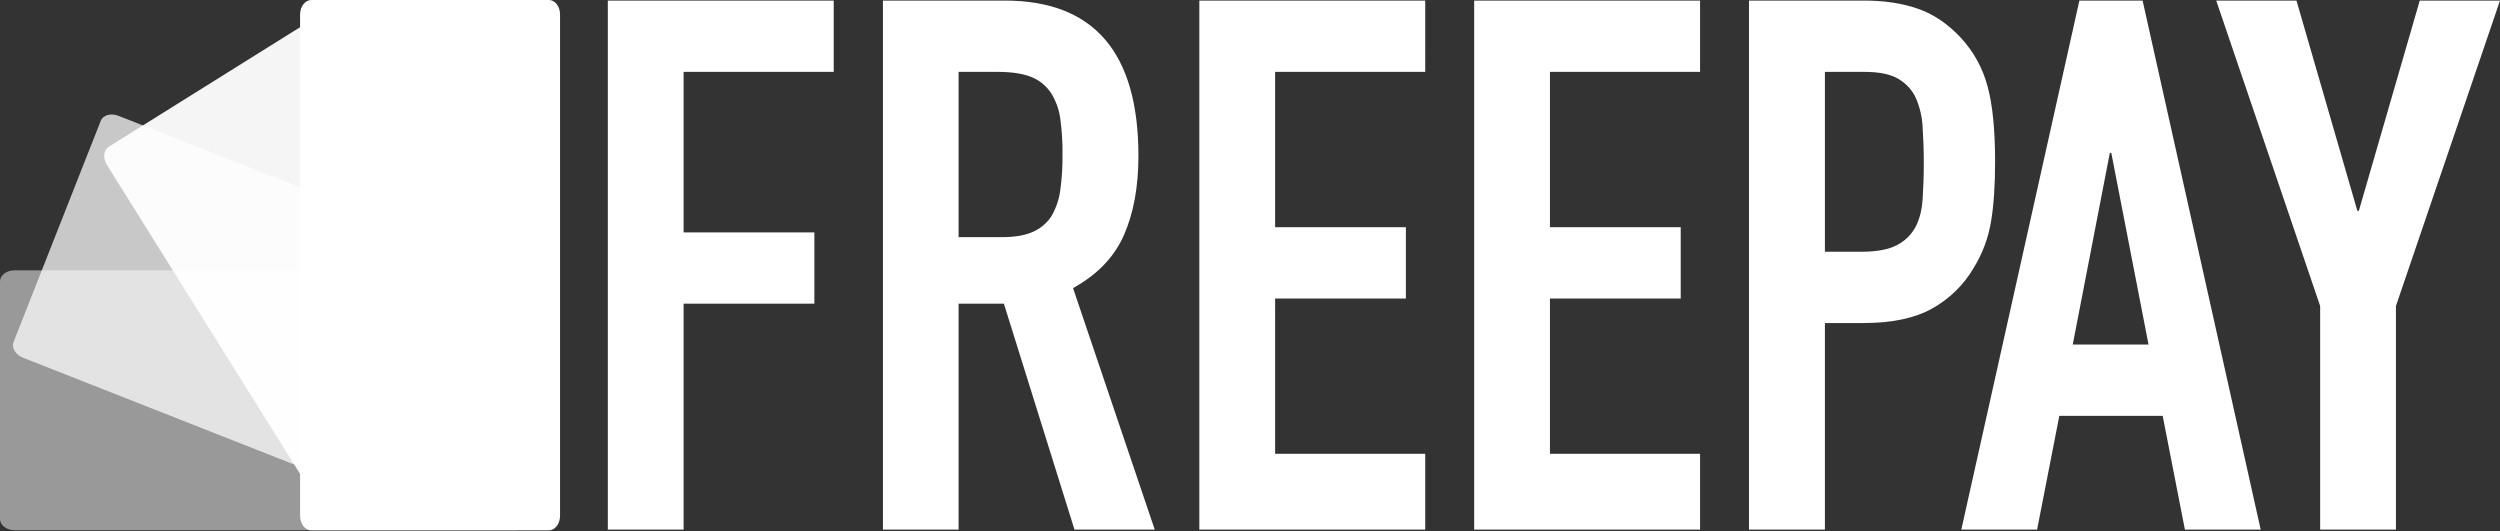 <?xml version="1.0" encoding="utf-8"?>
<!-- Generator: Adobe Illustrator 24.2.3, SVG Export Plug-In . SVG Version: 6.00 Build 0)  -->
<svg version="1.1" id="Layer_1" xmlns="http://www.w3.org/2000/svg" xmlns:xlink="http://www.w3.org/1999/xlink" x="0px" y="0px"
	 viewBox="0 0 1732 368" style="enable-background:new 0 0 1732 368;" xml:space="preserve">
<rect x="0" y="0" width="1732" height="368" fill="#333333" stroke="none"/>
<style type="text/css">
	.st0{fill:#FFFFFF;}
	.st1{opacity:0.5;}
	.st2{opacity:0.73;}
	.st3{opacity:0.95;}
</style>
<path class="st0" d="M380.3,0c4.3,0,7.7,4.5,7.7,10v347.4c0,5.5-3.5,10-7.7,10H215.6c-4.3,0-7.7-4.5-7.7-10V10c0-5.5,3.5-10,7.7-10
	H380.3z"/>
<g class="st1">
	<path class="st0" d="M367.4,359.6c0,4.3-4.5,7.7-10,7.7l-347.4,0c-5.5,0-10-3.5-10-7.7V195c0-4.3,4.5-7.7,10-7.7h347.4
		c5.5,0,10,3.5,10,7.7L367.4,359.6z"/>
</g>
<g class="st2">
	<path class="st0" d="M305.3,361.8l-289.4-114c-5.1-2-8.1-6.9-6.5-10.9L69.8,83.7c1.6-4,7-5.5,12.2-3.5l296.9,116.9"/>
</g>
<g class="st3">
	<path class="st0" d="M224.7,355.2L74.1,114.3c-2.9-4.7-2.4-10.3,1.2-12.6L215,14.4c3.6-2.3,8.9-0.3,11.9,4.4L383,268.5"/>
	<line class="st0" x1="381.9" y1="343.4" x2="350.9" y2="362.8"/>
</g>
<path class="st0" d="M421.1,366.9h52.5V210.4h90.6V161h-90.6V49.8h104V0.4H421.1V366.9z M664.1,49.8h27.3c9.6,0,17.3,1.2,23.2,3.6
	c5.6,2.2,10.3,6.1,13.6,11.1c3.4,5.5,5.6,11.6,6.4,18c1.1,8.1,1.6,16.3,1.5,24.5c0.1,8.2-0.4,16.3-1.5,24.5
	c-0.8,6.3-2.8,12.3-5.9,17.8c-3,4.9-7.4,8.7-12.6,11.1c-5.5,2.6-12.9,3.9-22.1,3.9h-29.9L664.1,49.8L664.1,49.8z M611.6,366.9h52.5
	V210.4h31.4l48.9,156.5H800l-56.6-167.3c16.8-9.3,28.6-21.5,35.3-36.8s10-33.5,10-54.8c0-71.7-30.9-107.6-92.6-107.6h-84.4V366.9z
	 M830.9,366.9h156.5v-52.5h-104V206.8H974v-49.4h-90.6V49.8h104V0.4H830.9V366.9z M1021.3,366.9h156.5v-52.5h-104V206.8h90.6v-49.4
	h-90.6V49.8h104V0.4h-156.5V366.9z M1211.8,366.9h52.5V223.8h26.8c19.6,0,35.3-3.3,47.4-10c11.9-6.6,21.9-16.3,28.8-28.1
	c6.1-9.8,10.2-20.8,12.1-32.2c1.9-11.5,2.8-25.3,2.8-41.4c0-21.9-1.7-39.4-5.2-52.2c-3.3-12.6-9.7-24.2-18.5-33.7
	c-8.9-9.6-18.9-16.4-29.9-20.2c-11-3.8-23.7-5.7-38.1-5.6h-78.8V366.9z M1264.3,49.8h27.3c10.3,0,18.2,1.6,23.7,4.9
	c5.3,3.1,9.6,7.8,12.1,13.4c2.7,6.4,4.3,13.2,4.6,20.1c0.5,7.7,0.8,15.9,0.8,24.5c0,9.3-0.3,17.7-0.8,25.2s-2.1,14-4.9,19.3
	c-2.9,5.4-7.4,9.8-12.9,12.6c-5.8,3.1-14.1,4.6-24.7,4.6h-25.2V49.8z"/>
<path class="st0" d="M1488.5,238.7H1436l25.7-132.8h1L1488.5,238.7L1488.5,238.7z M1358.8,366.9h52.5l15.4-78.8h71.6l15.4,78.8h52.5
	L1484.4,0.4h-43.8L1358.8,366.9z M1607.4,366.9h52.5V212L1732,0.4h-55.6l-42.2,145.7h-1L1591,0.4h-55.6l72,211.6V366.9z"/>
</svg>
